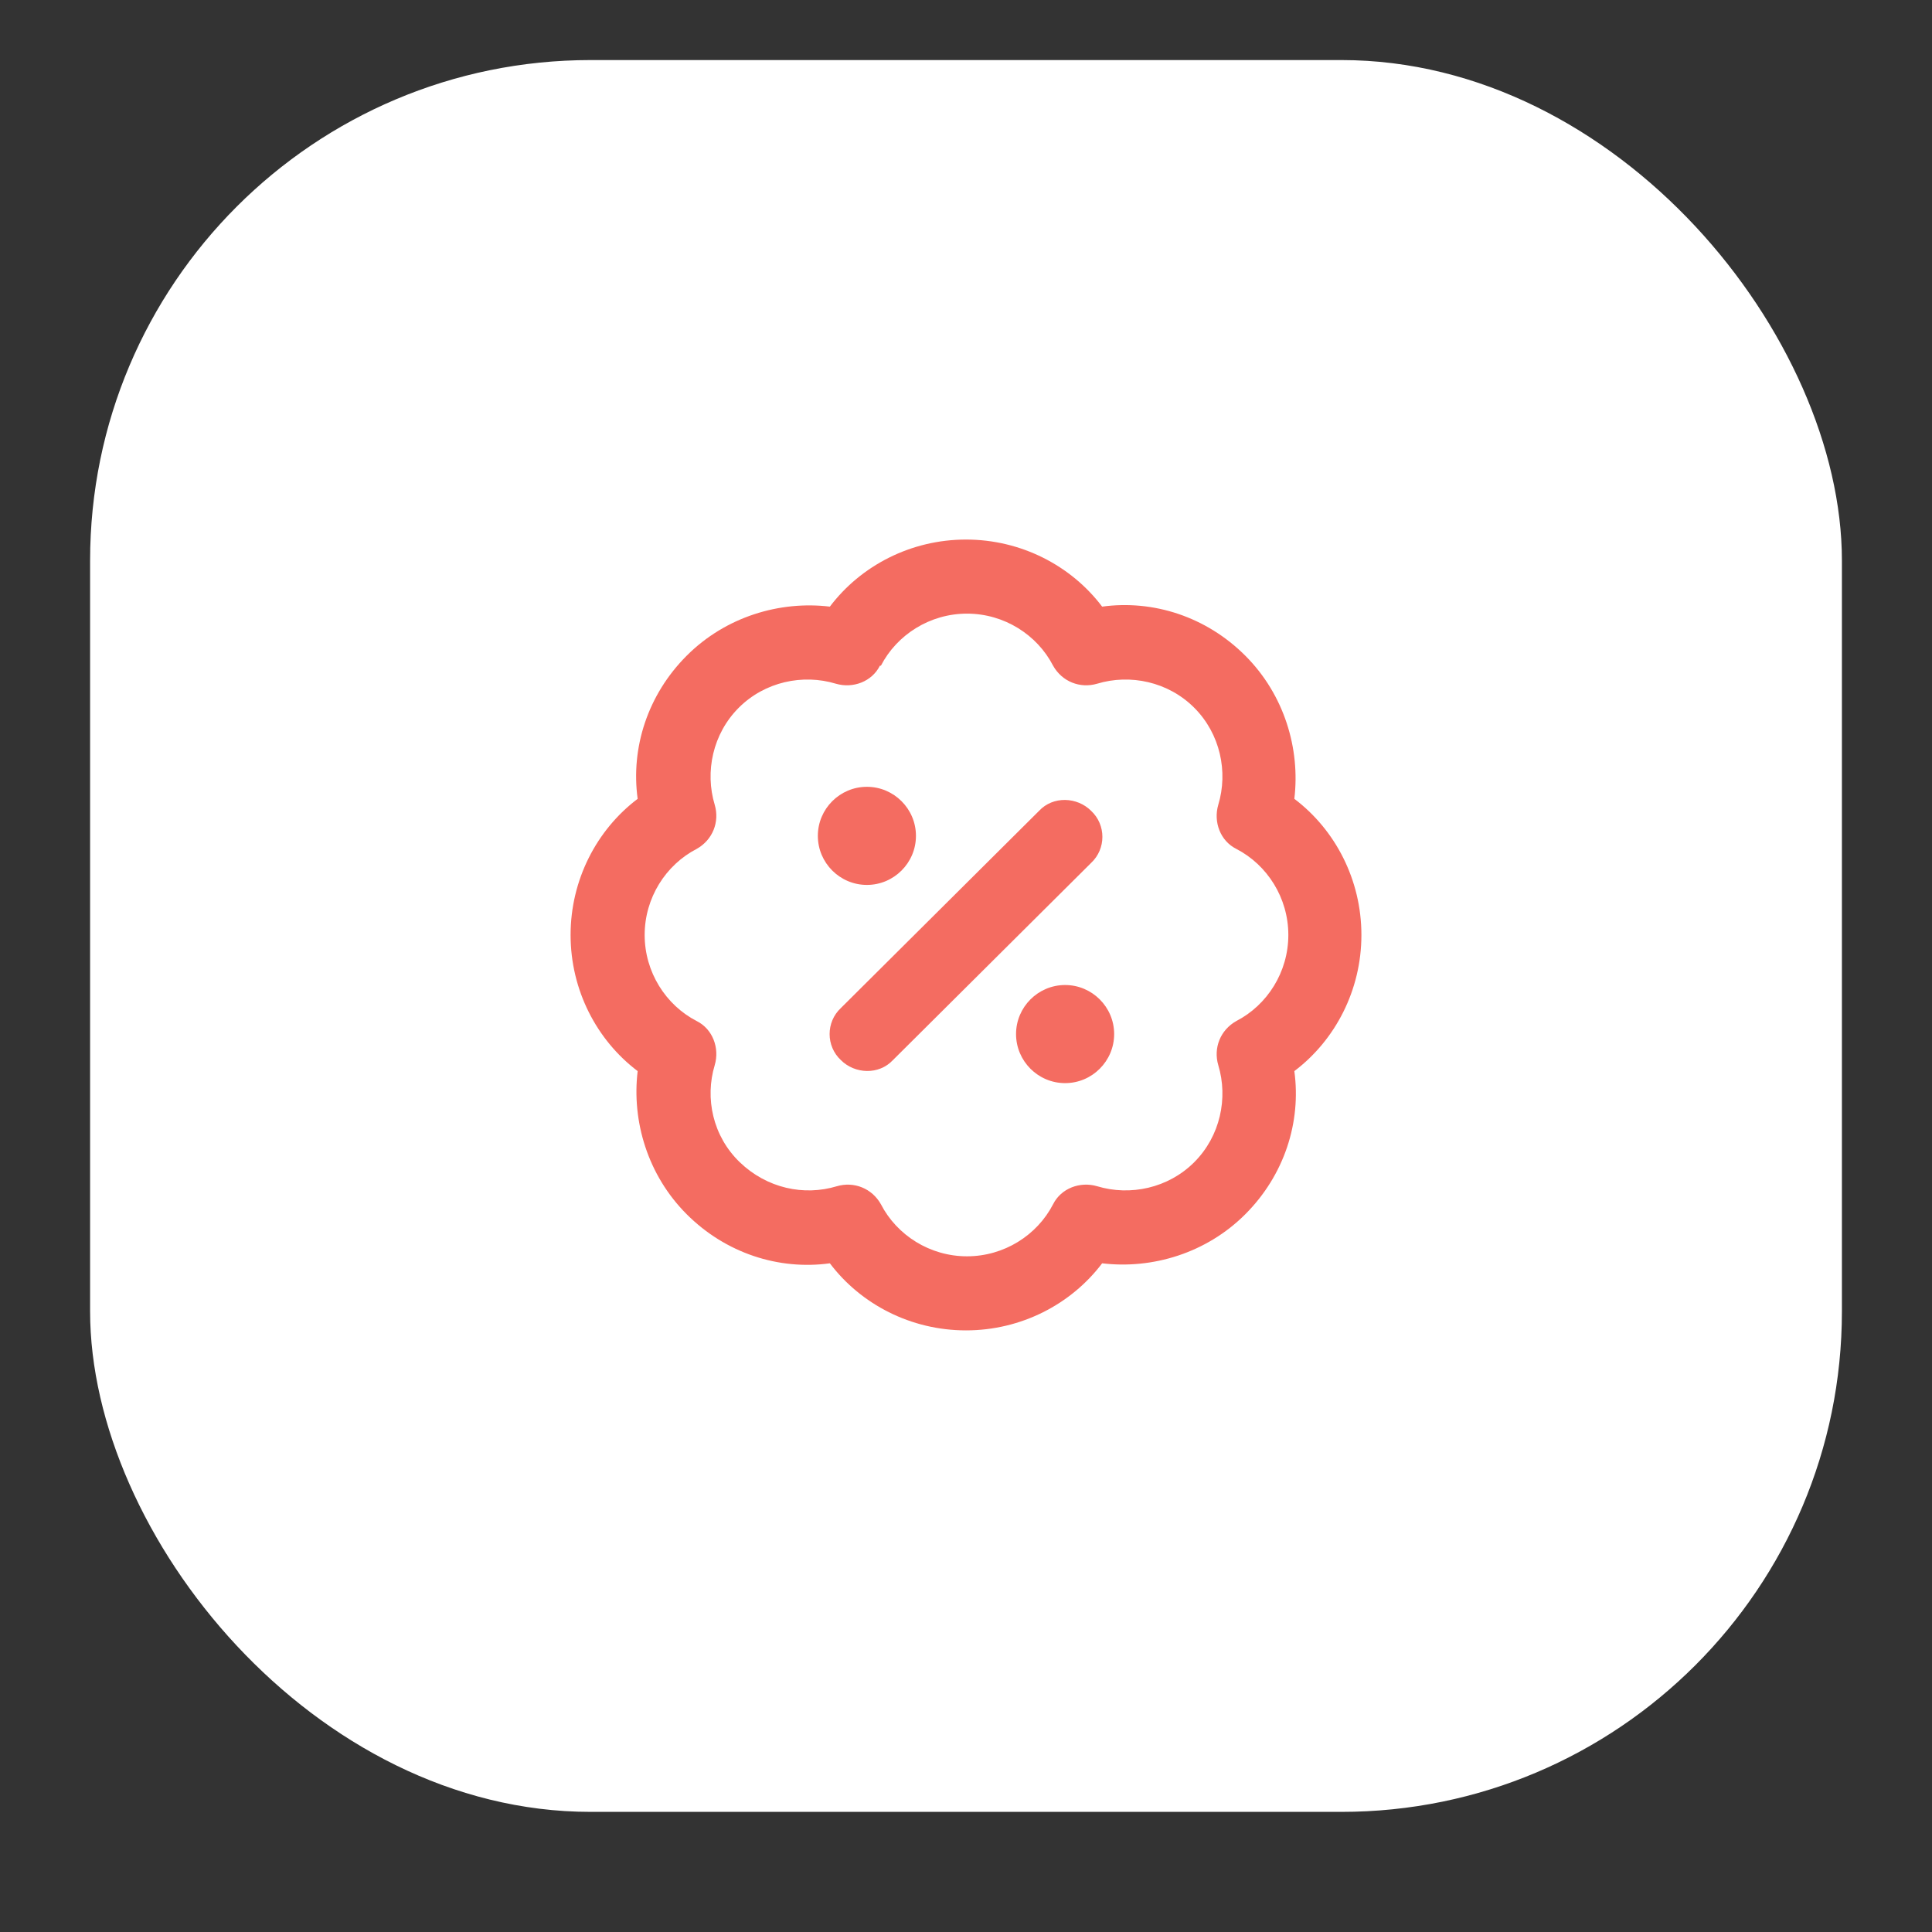 <?xml version="1.0" encoding="UTF-8"?>
<svg id="Layer_1" data-name="Layer 1" xmlns="http://www.w3.org/2000/svg" version="1.1" viewBox="0 0 193 193">
  <rect x="0" y="0" width="193" height="193" fill="#333333" stroke="none"/>
  <defs>
    <style>
      .cls-1 {
        fill: #f46c61;
      }

      .cls-1, .cls-2 {
        stroke-width: 0px;
      }

      .cls-3 {
        isolation: isolate;
      }

      .cls-2 {
        fill: #fff;
      }
    </style>
  </defs>
  <rect id="Rectangle_3418-2" data-name="Rectangle 3418-2" class="cls-2" x="9" y="6" width="175" height="175" rx="50" ry="50"/>
  <g id="Badge-percent" class="cls-3">
    <g class="cls-3">
      <path class="cls-1" d="M110.1,60.6c5.1-.7,10.4,1,14.3,4.9s5.5,9.3,4.9,14.3c4.1,3.1,6.7,8.1,6.7,13.6s-2.6,10.5-6.7,13.6c.7,5.1-1,10.4-4.9,14.3-3.9,3.9-9.3,5.5-14.3,4.9-3.1,4.1-8.1,6.7-13.6,6.7s-10.5-2.6-13.6-6.7c-5.1.7-10.4-1-14.3-4.9s-5.5-9.3-4.9-14.3c-4.1-3.1-6.7-8.1-6.7-13.6s2.6-10.5,6.7-13.6c-.7-5.1,1-10.4,4.9-14.3,3.9-3.9,9.3-5.5,14.3-4.9,3.1-4.1,8.1-6.7,13.6-6.7s10.5,2.6,13.6,6.7ZM87.9,66.5c-.8,1.6-2.7,2.3-4.4,1.8-3.3-1-7.1-.2-9.7,2.4-2.6,2.6-3.4,6.4-2.4,9.7.5,1.7-.2,3.5-1.8,4.4-3.1,1.6-5.2,4.9-5.2,8.6s2.1,7,5.2,8.6c1.6.8,2.3,2.7,1.8,4.4-1,3.3-.2,7.1,2.5,9.7s6.4,3.4,9.7,2.4c1.7-.5,3.5.2,4.4,1.8,1.6,3.1,4.9,5.2,8.6,5.2s7-2.1,8.6-5.2c.8-1.6,2.7-2.3,4.4-1.8,3.3,1,7.1.2,9.7-2.4s3.4-6.4,2.4-9.7c-.5-1.7.2-3.5,1.8-4.4,3.1-1.6,5.2-4.9,5.2-8.6s-2.1-7-5.2-8.6c-1.6-.8-2.3-2.7-1.8-4.4,1-3.3.2-7.1-2.4-9.7s-6.4-3.4-9.7-2.4c-1.7.5-3.5-.2-4.4-1.8-1.6-3.1-4.9-5.2-8.6-5.2s-7,2.1-8.6,5.2h0ZM81.7,83.5c0-2.7,2.2-4.9,4.9-4.9s4.9,2.2,4.9,4.9-2.2,4.9-4.9,4.9-4.9-2.2-4.9-4.9ZM89.2,105.9c-1.4,1.5-3.8,1.4-5.2,0-1.5-1.4-1.5-3.8,0-5.2l19.8-19.7c1.4-1.5,3.8-1.4,5.2,0,1.5,1.4,1.5,3.8,0,5.2l-19.8,19.7ZM106.4,108.2c-2.7,0-4.9-2.2-4.9-4.9s2.2-4.9,4.9-4.9,4.9,2.2,4.9,4.9-2.2,4.9-4.9,4.9Z"/>
    </g>
  </g>
</svg>